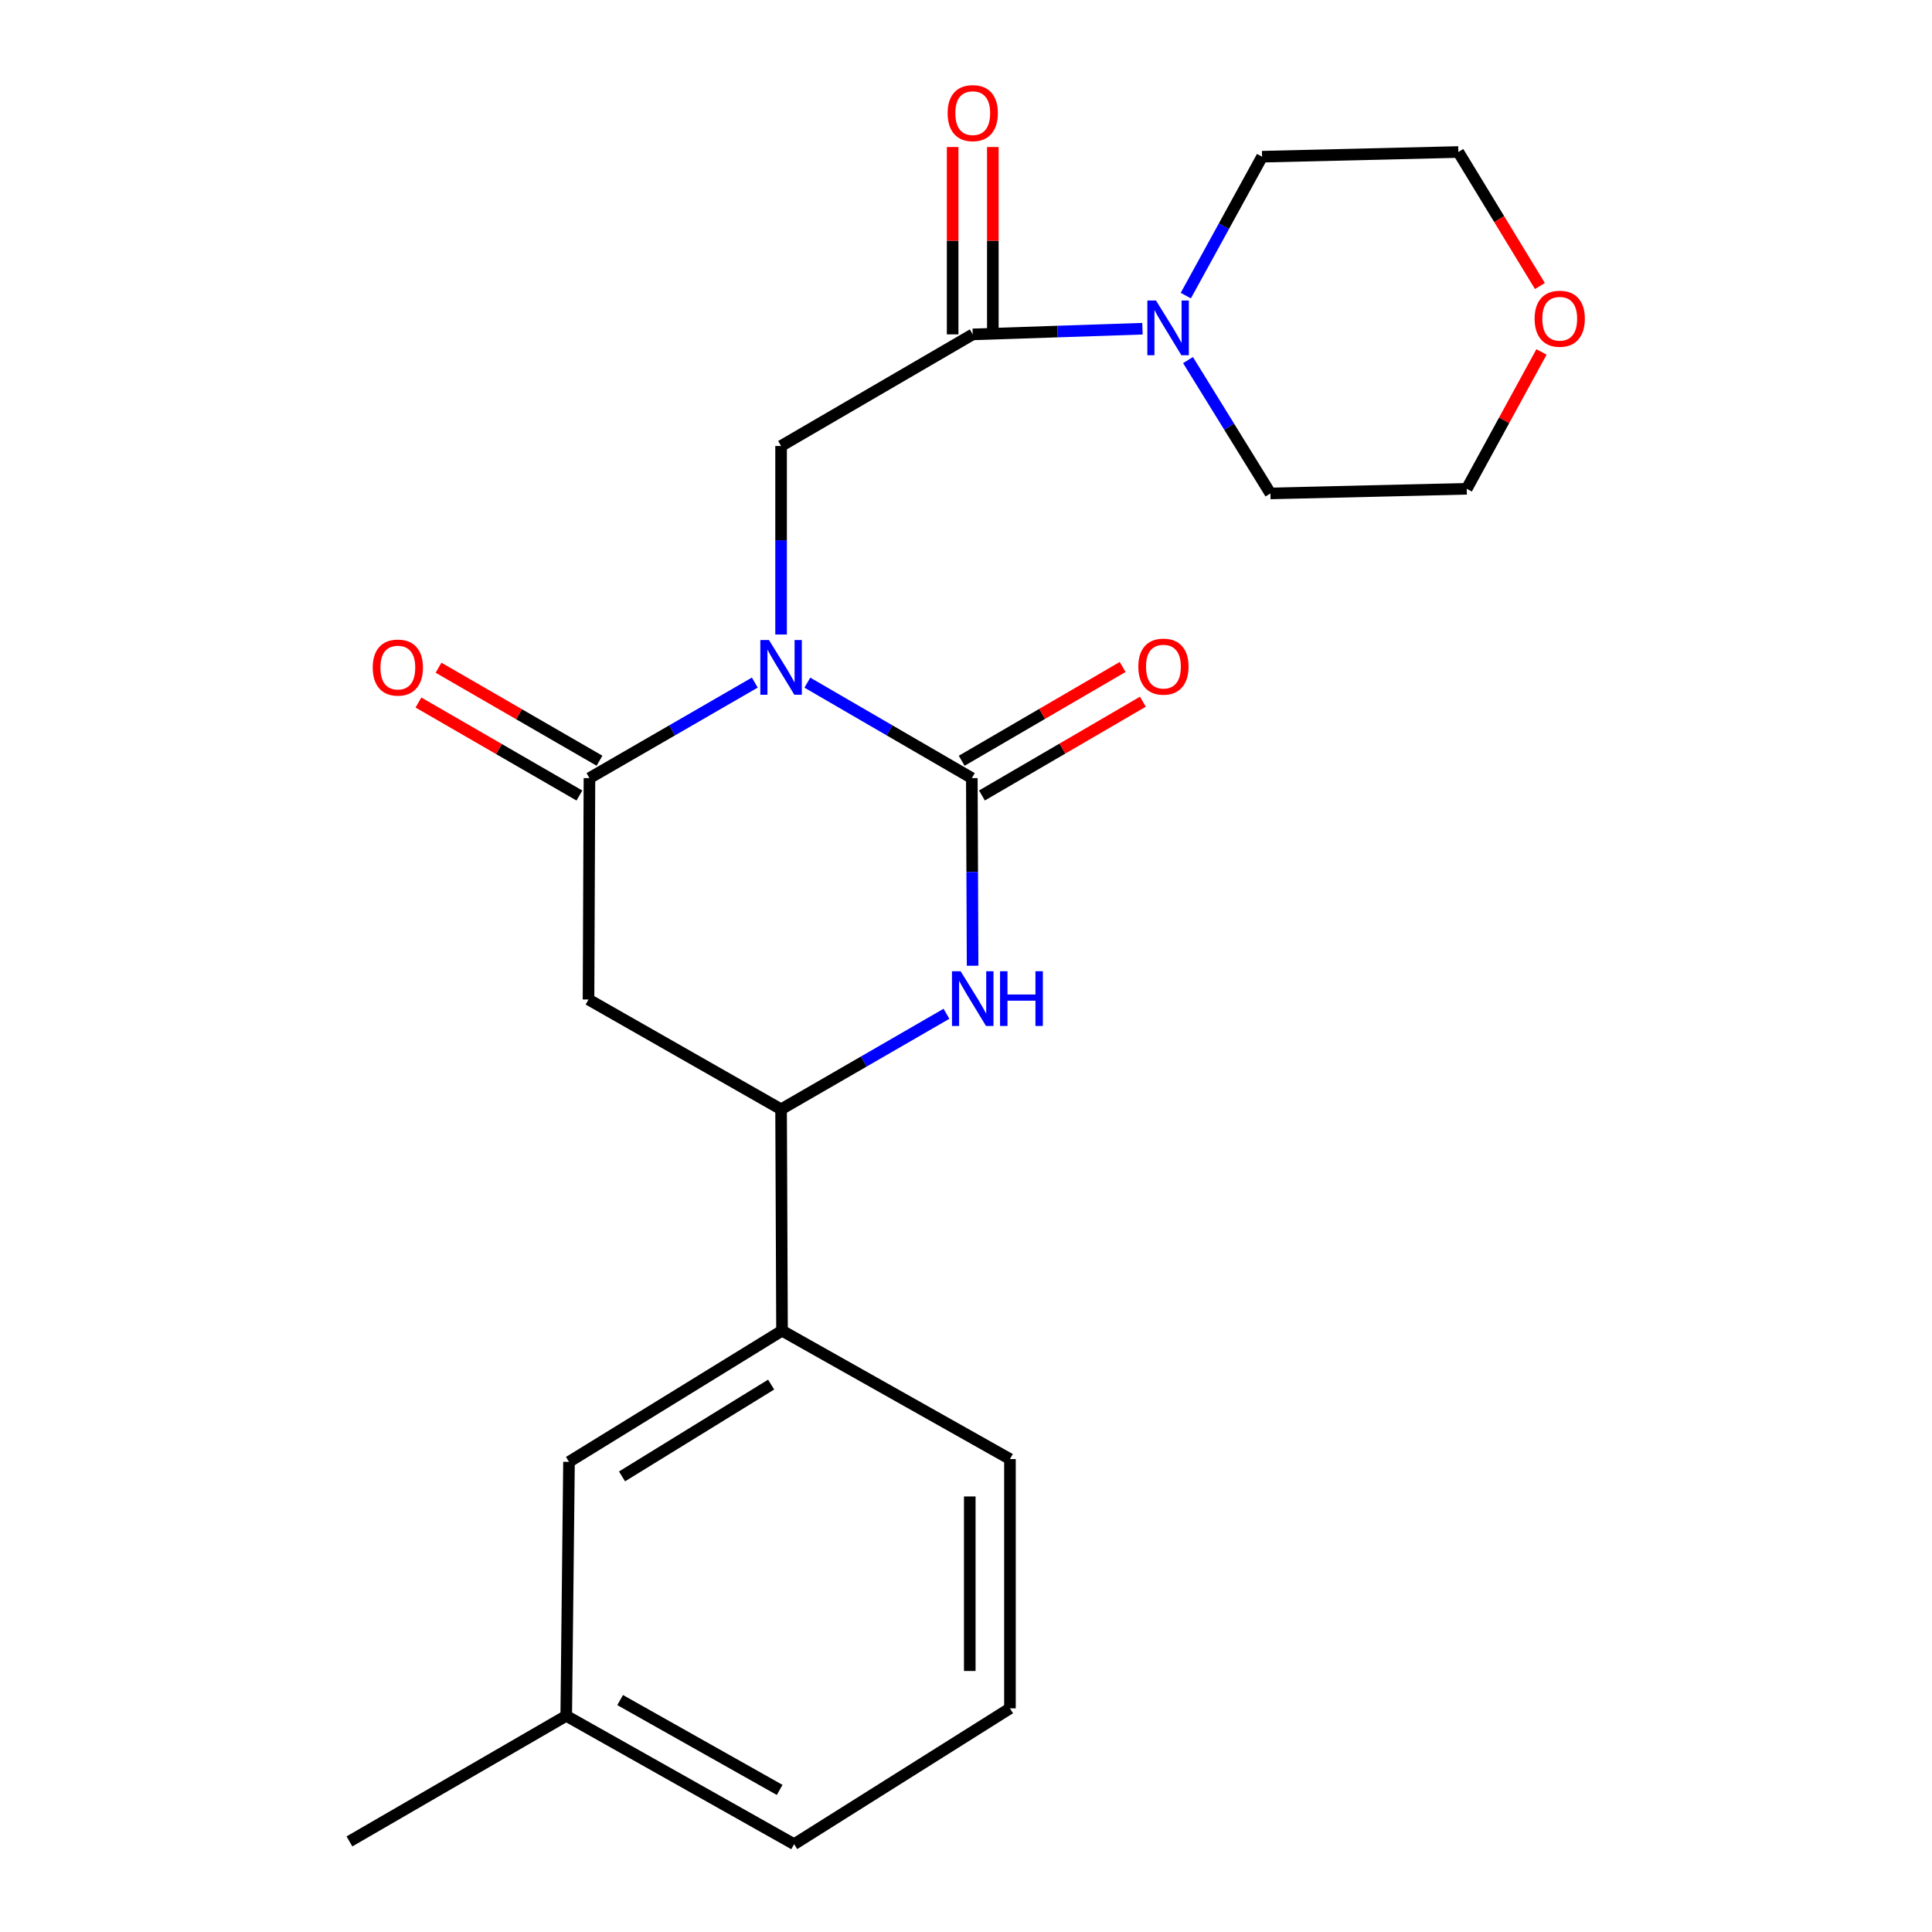 <?xml version='1.0' encoding='iso-8859-1'?>
<svg version='1.1' baseProfile='full'
              xmlns='http://www.w3.org/2000/svg'
                      xmlns:rdkit='http://www.rdkit.org/xml'
                      xmlns:xlink='http://www.w3.org/1999/xlink'
                  xml:space='preserve'
width='1000px' height='1000px' viewBox='0 0 1000 1000'>
<!-- END OF HEADER -->
<rect style='opacity:1.0;fill:#FFFFFF;stroke:none' width='1000' height='1000' x='0' y='0'> </rect>
<path class='bond-0' d='M 417.882,353.339 L 460.448,378.047' style='fill:none;fill-rule:evenodd;stroke:#0000FF;stroke-width:6px;stroke-linecap:butt;stroke-linejoin:miter;stroke-opacity:1' />
<path class='bond-0' d='M 460.448,378.047 L 503.014,402.755' style='fill:none;fill-rule:evenodd;stroke:#000000;stroke-width:6px;stroke-linecap:butt;stroke-linejoin:miter;stroke-opacity:1' />
<path class='bond-1' d='M 390.684,353.308 L 347.892,378.031' style='fill:none;fill-rule:evenodd;stroke:#0000FF;stroke-width:6px;stroke-linecap:butt;stroke-linejoin:miter;stroke-opacity:1' />
<path class='bond-1' d='M 347.892,378.031 L 305.1,402.755' style='fill:none;fill-rule:evenodd;stroke:#000000;stroke-width:6px;stroke-linecap:butt;stroke-linejoin:miter;stroke-opacity:1' />
<path class='bond-3' d='M 404.288,328.423 L 404.288,279.633' style='fill:none;fill-rule:evenodd;stroke:#0000FF;stroke-width:6px;stroke-linecap:butt;stroke-linejoin:miter;stroke-opacity:1' />
<path class='bond-3' d='M 404.288,279.633 L 404.288,230.844' style='fill:none;fill-rule:evenodd;stroke:#000000;stroke-width:6px;stroke-linecap:butt;stroke-linejoin:miter;stroke-opacity:1' />
<path class='bond-2' d='M 503.014,402.755 L 503.215,451.308' style='fill:none;fill-rule:evenodd;stroke:#000000;stroke-width:6px;stroke-linecap:butt;stroke-linejoin:miter;stroke-opacity:1' />
<path class='bond-2' d='M 503.215,451.308 L 503.417,499.861' style='fill:none;fill-rule:evenodd;stroke:#0000FF;stroke-width:6px;stroke-linecap:butt;stroke-linejoin:miter;stroke-opacity:1' />
<path class='bond-9' d='M 508.25,411.742 L 549.903,387.469' style='fill:none;fill-rule:evenodd;stroke:#000000;stroke-width:6px;stroke-linecap:butt;stroke-linejoin:miter;stroke-opacity:1' />
<path class='bond-9' d='M 549.903,387.469 L 591.557,363.196' style='fill:none;fill-rule:evenodd;stroke:#FF0000;stroke-width:6px;stroke-linecap:butt;stroke-linejoin:miter;stroke-opacity:1' />
<path class='bond-9' d='M 497.777,393.769 L 539.43,369.496' style='fill:none;fill-rule:evenodd;stroke:#000000;stroke-width:6px;stroke-linecap:butt;stroke-linejoin:miter;stroke-opacity:1' />
<path class='bond-9' d='M 539.43,369.496 L 581.083,345.224' style='fill:none;fill-rule:evenodd;stroke:#FF0000;stroke-width:6px;stroke-linecap:butt;stroke-linejoin:miter;stroke-opacity:1' />
<path class='bond-4' d='M 305.1,402.755 L 304.615,517.348' style='fill:none;fill-rule:evenodd;stroke:#000000;stroke-width:6px;stroke-linecap:butt;stroke-linejoin:miter;stroke-opacity:1' />
<path class='bond-10' d='M 310.304,393.75 L 268.648,369.679' style='fill:none;fill-rule:evenodd;stroke:#000000;stroke-width:6px;stroke-linecap:butt;stroke-linejoin:miter;stroke-opacity:1' />
<path class='bond-10' d='M 268.648,369.679 L 226.991,345.609' style='fill:none;fill-rule:evenodd;stroke:#FF0000;stroke-width:6px;stroke-linecap:butt;stroke-linejoin:miter;stroke-opacity:1' />
<path class='bond-10' d='M 299.897,411.761 L 258.24,387.69' style='fill:none;fill-rule:evenodd;stroke:#000000;stroke-width:6px;stroke-linecap:butt;stroke-linejoin:miter;stroke-opacity:1' />
<path class='bond-10' d='M 258.24,387.69 L 216.584,363.62' style='fill:none;fill-rule:evenodd;stroke:#FF0000;stroke-width:6px;stroke-linecap:butt;stroke-linejoin:miter;stroke-opacity:1' />
<path class='bond-23' d='M 489.883,524.731 L 447.086,549.451' style='fill:none;fill-rule:evenodd;stroke:#0000FF;stroke-width:6px;stroke-linecap:butt;stroke-linejoin:miter;stroke-opacity:1' />
<path class='bond-23' d='M 447.086,549.451 L 404.288,574.17' style='fill:none;fill-rule:evenodd;stroke:#000000;stroke-width:6px;stroke-linecap:butt;stroke-linejoin:miter;stroke-opacity:1' />
<path class='bond-5' d='M 404.288,230.844 L 503.487,173.074' style='fill:none;fill-rule:evenodd;stroke:#000000;stroke-width:6px;stroke-linecap:butt;stroke-linejoin:miter;stroke-opacity:1' />
<path class='bond-6' d='M 304.615,517.348 L 404.288,574.17' style='fill:none;fill-rule:evenodd;stroke:#000000;stroke-width:6px;stroke-linecap:butt;stroke-linejoin:miter;stroke-opacity:1' />
<path class='bond-7' d='M 503.487,173.074 L 547.412,171.608' style='fill:none;fill-rule:evenodd;stroke:#000000;stroke-width:6px;stroke-linecap:butt;stroke-linejoin:miter;stroke-opacity:1' />
<path class='bond-7' d='M 547.412,171.608 L 591.336,170.142' style='fill:none;fill-rule:evenodd;stroke:#0000FF;stroke-width:6px;stroke-linecap:butt;stroke-linejoin:miter;stroke-opacity:1' />
<path class='bond-11' d='M 513.888,173.074 L 513.888,124.585' style='fill:none;fill-rule:evenodd;stroke:#000000;stroke-width:6px;stroke-linecap:butt;stroke-linejoin:miter;stroke-opacity:1' />
<path class='bond-11' d='M 513.888,124.585 L 513.888,76.095' style='fill:none;fill-rule:evenodd;stroke:#FF0000;stroke-width:6px;stroke-linecap:butt;stroke-linejoin:miter;stroke-opacity:1' />
<path class='bond-11' d='M 493.087,173.074 L 493.087,124.585' style='fill:none;fill-rule:evenodd;stroke:#000000;stroke-width:6px;stroke-linecap:butt;stroke-linejoin:miter;stroke-opacity:1' />
<path class='bond-11' d='M 493.087,124.585 L 493.087,76.095' style='fill:none;fill-rule:evenodd;stroke:#FF0000;stroke-width:6px;stroke-linecap:butt;stroke-linejoin:miter;stroke-opacity:1' />
<path class='bond-8' d='M 404.288,574.17 L 404.773,688.762' style='fill:none;fill-rule:evenodd;stroke:#000000;stroke-width:6px;stroke-linecap:butt;stroke-linejoin:miter;stroke-opacity:1' />
<path class='bond-15' d='M 613.767,153.013 L 633.506,117.061' style='fill:none;fill-rule:evenodd;stroke:#0000FF;stroke-width:6px;stroke-linecap:butt;stroke-linejoin:miter;stroke-opacity:1' />
<path class='bond-15' d='M 633.506,117.061 L 653.245,81.109' style='fill:none;fill-rule:evenodd;stroke:#000000;stroke-width:6px;stroke-linecap:butt;stroke-linejoin:miter;stroke-opacity:1' />
<path class='bond-16' d='M 614.912,186.378 L 636.24,220.89' style='fill:none;fill-rule:evenodd;stroke:#0000FF;stroke-width:6px;stroke-linecap:butt;stroke-linejoin:miter;stroke-opacity:1' />
<path class='bond-16' d='M 636.24,220.89 L 657.567,255.401' style='fill:none;fill-rule:evenodd;stroke:#000000;stroke-width:6px;stroke-linecap:butt;stroke-linejoin:miter;stroke-opacity:1' />
<path class='bond-12' d='M 404.773,688.762 L 294.515,756.655' style='fill:none;fill-rule:evenodd;stroke:#000000;stroke-width:6px;stroke-linecap:butt;stroke-linejoin:miter;stroke-opacity:1' />
<path class='bond-12' d='M 399.141,716.659 L 321.96,764.184' style='fill:none;fill-rule:evenodd;stroke:#000000;stroke-width:6px;stroke-linecap:butt;stroke-linejoin:miter;stroke-opacity:1' />
<path class='bond-17' d='M 404.773,688.762 L 522.752,755.211' style='fill:none;fill-rule:evenodd;stroke:#000000;stroke-width:6px;stroke-linecap:butt;stroke-linejoin:miter;stroke-opacity:1' />
<path class='bond-14' d='M 294.515,756.655 L 293.082,888.108' style='fill:none;fill-rule:evenodd;stroke:#000000;stroke-width:6px;stroke-linecap:butt;stroke-linejoin:miter;stroke-opacity:1' />
<path class='bond-13' d='M 797.879,182.162 L 778.531,217.58' style='fill:none;fill-rule:evenodd;stroke:#FF0000;stroke-width:6px;stroke-linecap:butt;stroke-linejoin:miter;stroke-opacity:1' />
<path class='bond-13' d='M 778.531,217.58 L 759.182,252.997' style='fill:none;fill-rule:evenodd;stroke:#000000;stroke-width:6px;stroke-linecap:butt;stroke-linejoin:miter;stroke-opacity:1' />
<path class='bond-24' d='M 797.061,148.049 L 775.949,113.365' style='fill:none;fill-rule:evenodd;stroke:#FF0000;stroke-width:6px;stroke-linecap:butt;stroke-linejoin:miter;stroke-opacity:1' />
<path class='bond-24' d='M 775.949,113.365 L 754.837,78.682' style='fill:none;fill-rule:evenodd;stroke:#000000;stroke-width:6px;stroke-linecap:butt;stroke-linejoin:miter;stroke-opacity:1' />
<path class='bond-21' d='M 293.082,888.108 L 411.037,954.545' style='fill:none;fill-rule:evenodd;stroke:#000000;stroke-width:6px;stroke-linecap:butt;stroke-linejoin:miter;stroke-opacity:1' />
<path class='bond-21' d='M 320.983,879.95 L 403.552,926.456' style='fill:none;fill-rule:evenodd;stroke:#000000;stroke-width:6px;stroke-linecap:butt;stroke-linejoin:miter;stroke-opacity:1' />
<path class='bond-22' d='M 293.082,888.108 L 180.87,953.112' style='fill:none;fill-rule:evenodd;stroke:#000000;stroke-width:6px;stroke-linecap:butt;stroke-linejoin:miter;stroke-opacity:1' />
<path class='bond-20' d='M 653.245,81.109 L 754.837,78.682' style='fill:none;fill-rule:evenodd;stroke:#000000;stroke-width:6px;stroke-linecap:butt;stroke-linejoin:miter;stroke-opacity:1' />
<path class='bond-19' d='M 657.567,255.401 L 759.182,252.997' style='fill:none;fill-rule:evenodd;stroke:#000000;stroke-width:6px;stroke-linecap:butt;stroke-linejoin:miter;stroke-opacity:1' />
<path class='bond-18' d='M 522.752,755.211 L 522.752,884.248' style='fill:none;fill-rule:evenodd;stroke:#000000;stroke-width:6px;stroke-linecap:butt;stroke-linejoin:miter;stroke-opacity:1' />
<path class='bond-18' d='M 501.95,774.567 L 501.95,864.893' style='fill:none;fill-rule:evenodd;stroke:#000000;stroke-width:6px;stroke-linecap:butt;stroke-linejoin:miter;stroke-opacity:1' />
<path class='bond-25' d='M 522.752,884.248 L 411.037,954.545' style='fill:none;fill-rule:evenodd;stroke:#000000;stroke-width:6px;stroke-linecap:butt;stroke-linejoin:miter;stroke-opacity:1' />
<path  class='atom-0' d='M 398.028 331.288
L 407.308 346.288
Q 408.228 347.768, 409.708 350.448
Q 411.188 353.128, 411.268 353.288
L 411.268 331.288
L 415.028 331.288
L 415.028 359.608
L 411.148 359.608
L 401.188 343.208
Q 400.028 341.288, 398.788 339.088
Q 397.588 336.888, 397.228 336.208
L 397.228 359.608
L 393.548 359.608
L 393.548 331.288
L 398.028 331.288
' fill='#0000FF'/>
<path  class='atom-3' d='M 497.227 502.714
L 506.507 517.714
Q 507.427 519.194, 508.907 521.874
Q 510.387 524.554, 510.467 524.714
L 510.467 502.714
L 514.227 502.714
L 514.227 531.034
L 510.347 531.034
L 500.387 514.634
Q 499.227 512.714, 497.987 510.514
Q 496.787 508.314, 496.427 507.634
L 496.427 531.034
L 492.747 531.034
L 492.747 502.714
L 497.227 502.714
' fill='#0000FF'/>
<path  class='atom-3' d='M 517.627 502.714
L 521.467 502.714
L 521.467 514.754
L 535.947 514.754
L 535.947 502.714
L 539.787 502.714
L 539.787 531.034
L 535.947 531.034
L 535.947 517.954
L 521.467 517.954
L 521.467 531.034
L 517.627 531.034
L 517.627 502.714
' fill='#0000FF'/>
<path  class='atom-8' d='M 598.345 155.539
L 607.625 170.539
Q 608.545 172.019, 610.025 174.699
Q 611.505 177.379, 611.585 177.539
L 611.585 155.539
L 615.345 155.539
L 615.345 183.859
L 611.465 183.859
L 601.505 167.459
Q 600.345 165.539, 599.105 163.339
Q 597.905 161.139, 597.545 160.459
L 597.545 183.859
L 593.865 183.859
L 593.865 155.539
L 598.345 155.539
' fill='#0000FF'/>
<path  class='atom-10' d='M 589.19 345.042
Q 589.19 338.242, 592.55 334.442
Q 595.91 330.642, 602.19 330.642
Q 608.47 330.642, 611.83 334.442
Q 615.19 338.242, 615.19 345.042
Q 615.19 351.922, 611.79 355.842
Q 608.39 359.722, 602.19 359.722
Q 595.95 359.722, 592.55 355.842
Q 589.19 351.962, 589.19 345.042
M 602.19 356.522
Q 606.51 356.522, 608.83 353.642
Q 611.19 350.722, 611.19 345.042
Q 611.19 339.482, 608.83 336.682
Q 606.51 333.842, 602.19 333.842
Q 597.87 333.842, 595.51 336.642
Q 593.19 339.442, 593.19 345.042
Q 593.19 350.762, 595.51 353.642
Q 597.87 356.522, 602.19 356.522
' fill='#FF0000'/>
<path  class='atom-11' d='M 192.924 345.528
Q 192.924 338.728, 196.284 334.928
Q 199.644 331.128, 205.924 331.128
Q 212.204 331.128, 215.564 334.928
Q 218.924 338.728, 218.924 345.528
Q 218.924 352.408, 215.524 356.328
Q 212.124 360.208, 205.924 360.208
Q 199.684 360.208, 196.284 356.328
Q 192.924 352.448, 192.924 345.528
M 205.924 357.008
Q 210.244 357.008, 212.564 354.128
Q 214.924 351.208, 214.924 345.528
Q 214.924 339.968, 212.564 337.168
Q 210.244 334.328, 205.924 334.328
Q 201.604 334.328, 199.244 337.128
Q 196.924 339.928, 196.924 345.528
Q 196.924 351.248, 199.244 354.128
Q 201.604 357.008, 205.924 357.008
' fill='#FF0000'/>
<path  class='atom-12' d='M 490.487 58.55
Q 490.487 51.75, 493.847 47.95
Q 497.207 44.15, 503.487 44.15
Q 509.767 44.15, 513.127 47.95
Q 516.487 51.75, 516.487 58.55
Q 516.487 65.43, 513.087 69.35
Q 509.687 73.23, 503.487 73.23
Q 497.247 73.23, 493.847 69.35
Q 490.487 65.47, 490.487 58.55
M 503.487 70.03
Q 507.807 70.03, 510.127 67.15
Q 512.487 64.23, 512.487 58.55
Q 512.487 52.99, 510.127 50.19
Q 507.807 47.35, 503.487 47.35
Q 499.167 47.35, 496.807 50.15
Q 494.487 52.95, 494.487 58.55
Q 494.487 64.27, 496.807 67.15
Q 499.167 70.03, 503.487 70.03
' fill='#FF0000'/>
<path  class='atom-14' d='M 794.314 164.972
Q 794.314 158.172, 797.674 154.372
Q 801.034 150.572, 807.314 150.572
Q 813.594 150.572, 816.954 154.372
Q 820.314 158.172, 820.314 164.972
Q 820.314 171.852, 816.914 175.772
Q 813.514 179.652, 807.314 179.652
Q 801.074 179.652, 797.674 175.772
Q 794.314 171.892, 794.314 164.972
M 807.314 176.452
Q 811.634 176.452, 813.954 173.572
Q 816.314 170.652, 816.314 164.972
Q 816.314 159.412, 813.954 156.612
Q 811.634 153.772, 807.314 153.772
Q 802.994 153.772, 800.634 156.572
Q 798.314 159.372, 798.314 164.972
Q 798.314 170.692, 800.634 173.572
Q 802.994 176.452, 807.314 176.452
' fill='#FF0000'/>
</svg>
